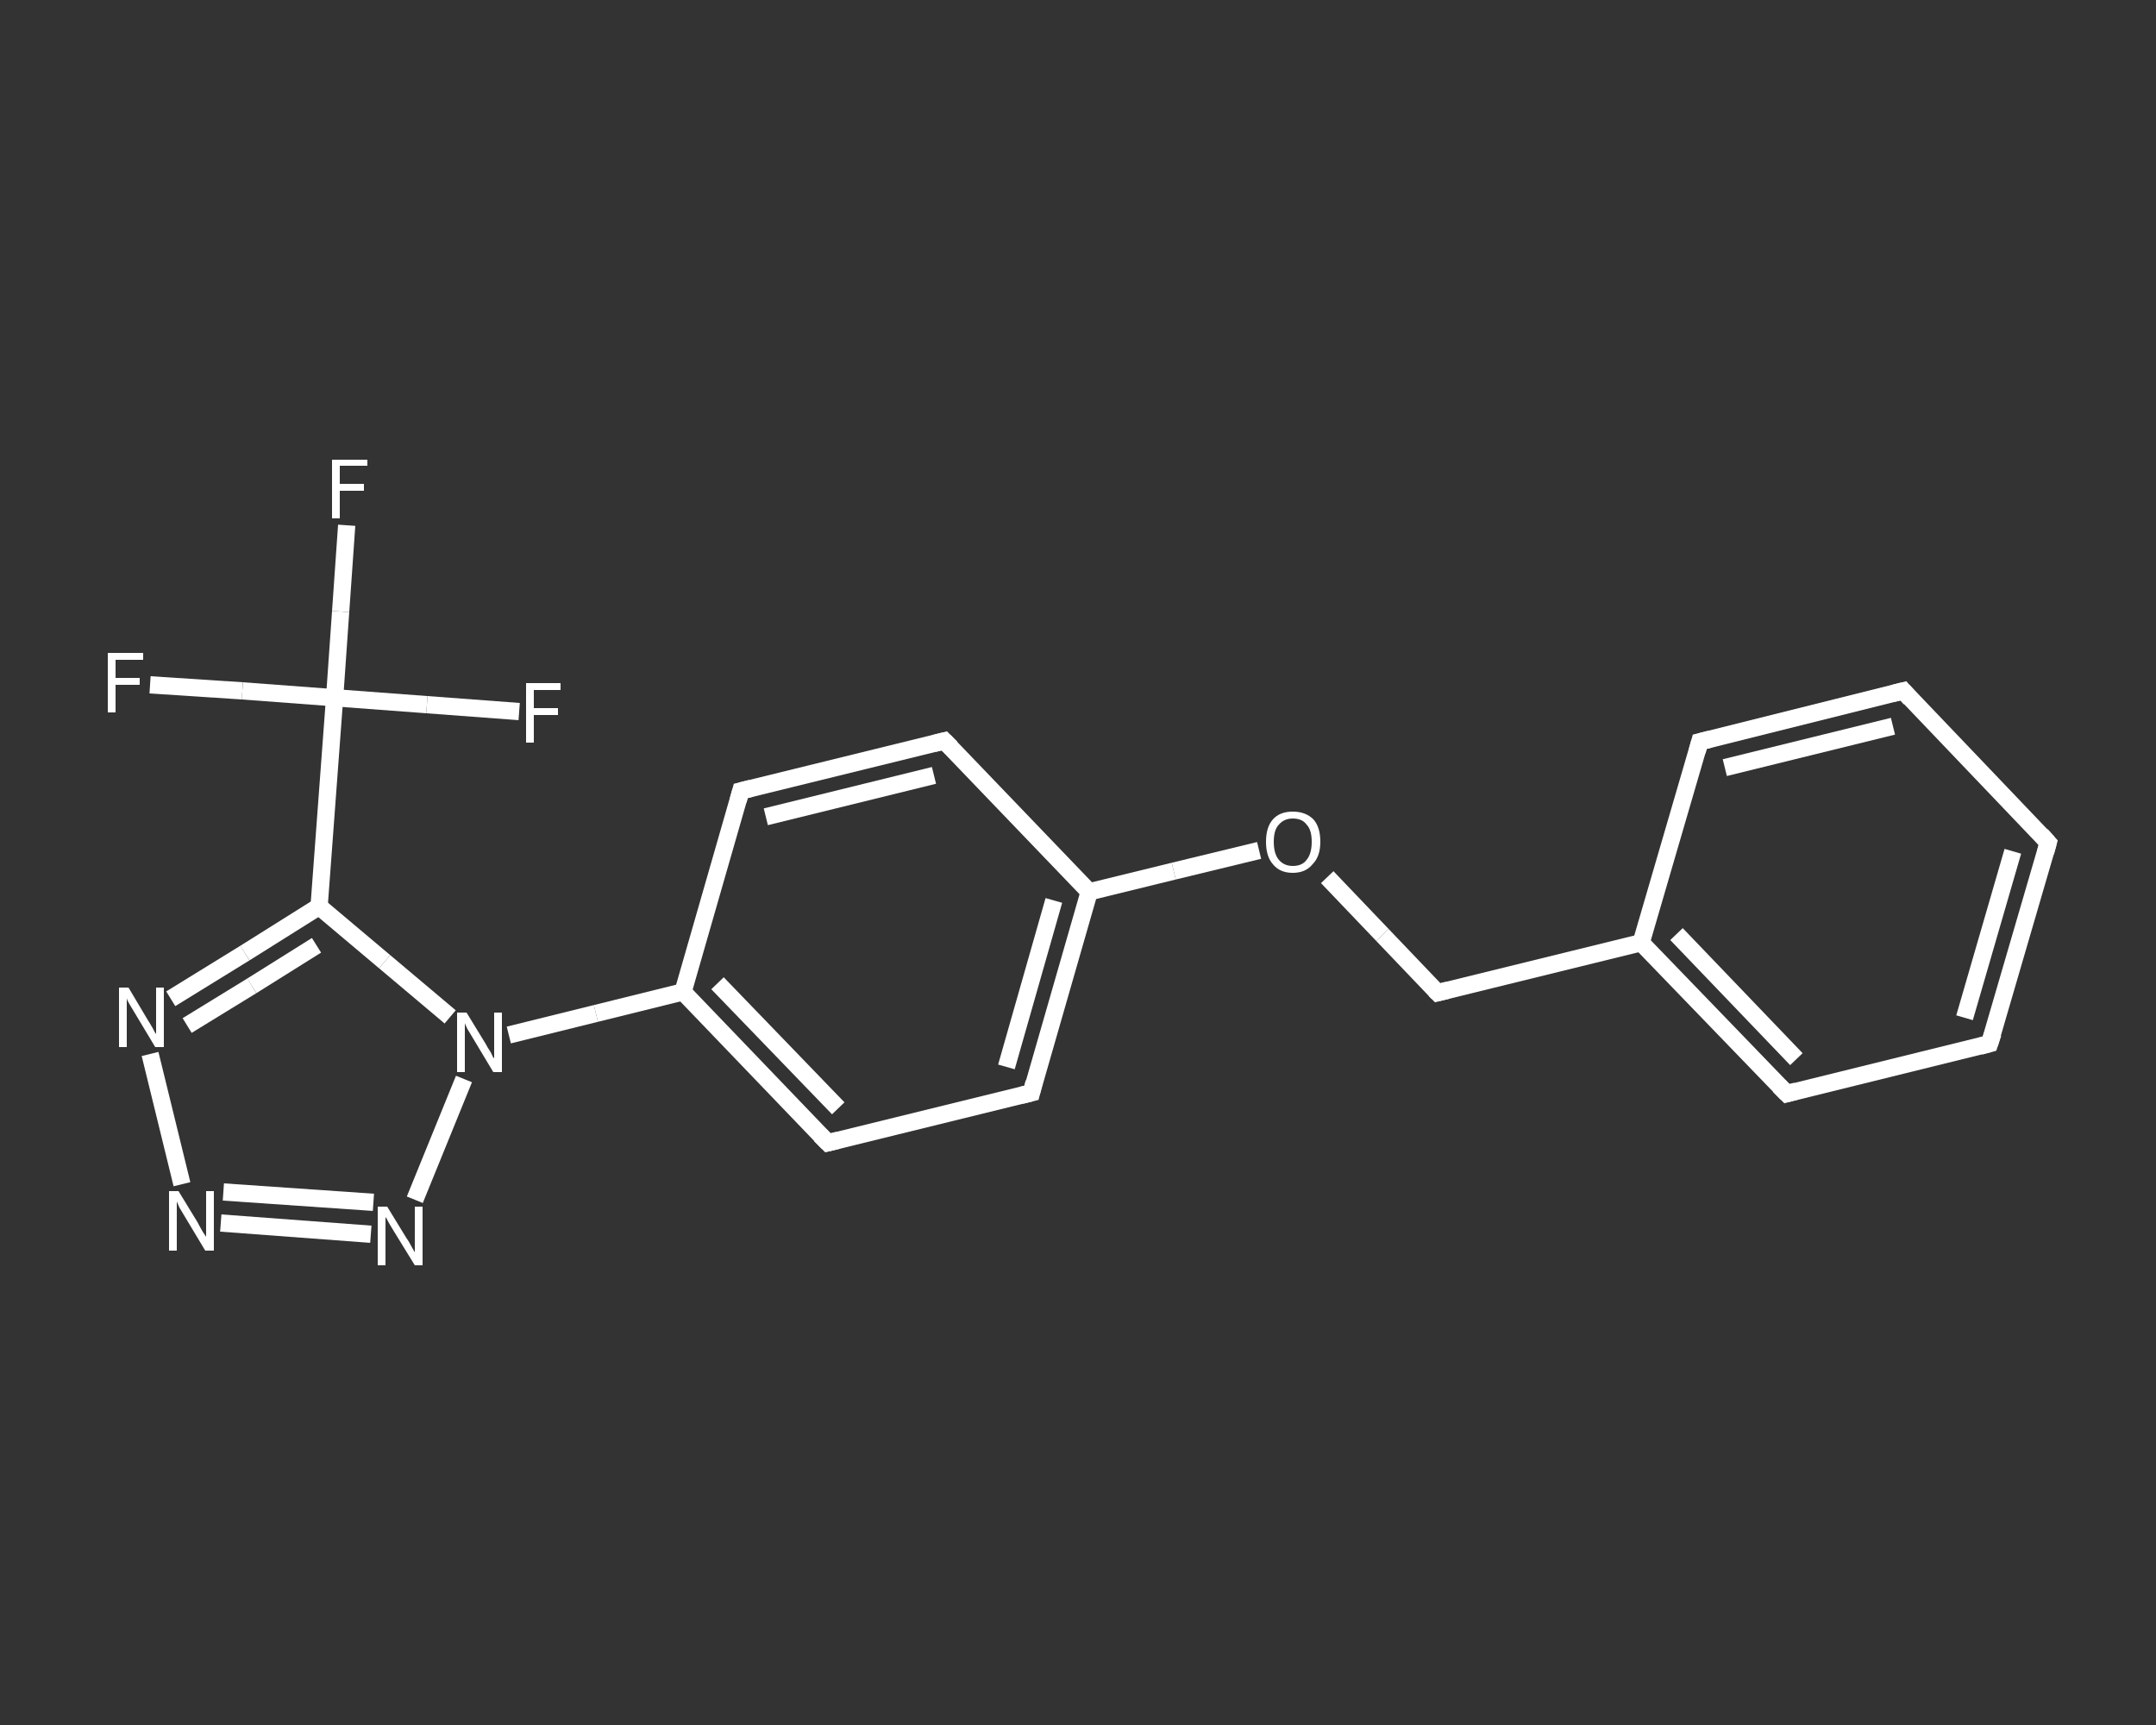 <?xml version='1.0' encoding='iso-8859-1'?>
<svg version='1.1' baseProfile='full'
              xmlns='http://www.w3.org/2000/svg'
                      xmlns:rdkit='http://www.rdkit.org/xml'
                      xmlns:xlink='http://www.w3.org/1999/xlink'
                  xml:space='preserve'
width='250px' height='200px' viewBox='0 0 250 200'>
<rect x="0" y="0" width="250" height="200" fill="#333333" stroke="none"/>
<!-- END OF HEADER -->
<rect style='opacity:1.0;fill:transparent;stroke:none' width='250.0' height='200.0' x='0.0' y='0.0'> </rect>
<path class='bond-0 atom-0 atom-1' d='M 40.2,60.9 L 39.5,70.9' style='fill:none;fill-rule:evenodd;stroke:#FFFFFF;stroke-width:2.0px;stroke-linecap:butt;stroke-linejoin:miter;stroke-opacity:1' />
<path class='bond-0 atom-0 atom-1' d='M 39.5,70.9 L 38.8,80.9' style='fill:none;fill-rule:evenodd;stroke:#FFFFFF;stroke-width:2.0px;stroke-linecap:butt;stroke-linejoin:miter;stroke-opacity:1' />
<path class='bond-1 atom-1 atom-2' d='M 38.8,80.9 L 28.1,80.1' style='fill:none;fill-rule:evenodd;stroke:#FFFFFF;stroke-width:2.0px;stroke-linecap:butt;stroke-linejoin:miter;stroke-opacity:1' />
<path class='bond-1 atom-1 atom-2' d='M 28.1,80.1 L 17.4,79.4' style='fill:none;fill-rule:evenodd;stroke:#FFFFFF;stroke-width:2.0px;stroke-linecap:butt;stroke-linejoin:miter;stroke-opacity:1' />
<path class='bond-2 atom-1 atom-3' d='M 38.8,80.9 L 49.5,81.7' style='fill:none;fill-rule:evenodd;stroke:#FFFFFF;stroke-width:2.0px;stroke-linecap:butt;stroke-linejoin:miter;stroke-opacity:1' />
<path class='bond-2 atom-1 atom-3' d='M 49.5,81.7 L 60.2,82.5' style='fill:none;fill-rule:evenodd;stroke:#FFFFFF;stroke-width:2.0px;stroke-linecap:butt;stroke-linejoin:miter;stroke-opacity:1' />
<path class='bond-3 atom-1 atom-4' d='M 38.8,80.9 L 37.0,105.1' style='fill:none;fill-rule:evenodd;stroke:#FFFFFF;stroke-width:2.0px;stroke-linecap:butt;stroke-linejoin:miter;stroke-opacity:1' />
<path class='bond-4 atom-4 atom-5' d='M 37.0,105.1 L 28.4,110.5' style='fill:none;fill-rule:evenodd;stroke:#FFFFFF;stroke-width:2.0px;stroke-linecap:butt;stroke-linejoin:miter;stroke-opacity:1' />
<path class='bond-4 atom-4 atom-5' d='M 28.4,110.5 L 19.8,115.8' style='fill:none;fill-rule:evenodd;stroke:#FFFFFF;stroke-width:2.0px;stroke-linecap:butt;stroke-linejoin:miter;stroke-opacity:1' />
<path class='bond-4 atom-4 atom-5' d='M 36.7,109.6 L 29.2,114.3' style='fill:none;fill-rule:evenodd;stroke:#FFFFFF;stroke-width:2.0px;stroke-linecap:butt;stroke-linejoin:miter;stroke-opacity:1' />
<path class='bond-4 atom-4 atom-5' d='M 29.2,114.3 L 21.7,118.9' style='fill:none;fill-rule:evenodd;stroke:#FFFFFF;stroke-width:2.0px;stroke-linecap:butt;stroke-linejoin:miter;stroke-opacity:1' />
<path class='bond-5 atom-5 atom-6' d='M 17.4,122.2 L 21.1,137.3' style='fill:none;fill-rule:evenodd;stroke:#FFFFFF;stroke-width:2.0px;stroke-linecap:butt;stroke-linejoin:miter;stroke-opacity:1' />
<path class='bond-6 atom-6 atom-7' d='M 25.6,141.8 L 43.0,143.1' style='fill:none;fill-rule:evenodd;stroke:#FFFFFF;stroke-width:2.0px;stroke-linecap:butt;stroke-linejoin:miter;stroke-opacity:1' />
<path class='bond-6 atom-6 atom-7' d='M 25.9,138.2 L 43.3,139.4' style='fill:none;fill-rule:evenodd;stroke:#FFFFFF;stroke-width:2.0px;stroke-linecap:butt;stroke-linejoin:miter;stroke-opacity:1' />
<path class='bond-7 atom-7 atom-8' d='M 48.1,139.1 L 53.8,125.1' style='fill:none;fill-rule:evenodd;stroke:#FFFFFF;stroke-width:2.0px;stroke-linecap:butt;stroke-linejoin:miter;stroke-opacity:1' />
<path class='bond-8 atom-8 atom-9' d='M 59.0,120.0 L 69.1,117.5' style='fill:none;fill-rule:evenodd;stroke:#FFFFFF;stroke-width:2.0px;stroke-linecap:butt;stroke-linejoin:miter;stroke-opacity:1' />
<path class='bond-8 atom-8 atom-9' d='M 69.1,117.5 L 79.2,115.0' style='fill:none;fill-rule:evenodd;stroke:#FFFFFF;stroke-width:2.0px;stroke-linecap:butt;stroke-linejoin:miter;stroke-opacity:1' />
<path class='bond-9 atom-9 atom-10' d='M 79.2,115.0 L 96.0,132.5' style='fill:none;fill-rule:evenodd;stroke:#FFFFFF;stroke-width:2.0px;stroke-linecap:butt;stroke-linejoin:miter;stroke-opacity:1' />
<path class='bond-9 atom-9 atom-10' d='M 83.2,114.0 L 97.2,128.5' style='fill:none;fill-rule:evenodd;stroke:#FFFFFF;stroke-width:2.0px;stroke-linecap:butt;stroke-linejoin:miter;stroke-opacity:1' />
<path class='bond-10 atom-10 atom-11' d='M 96.0,132.5 L 119.6,126.7' style='fill:none;fill-rule:evenodd;stroke:#FFFFFF;stroke-width:2.0px;stroke-linecap:butt;stroke-linejoin:miter;stroke-opacity:1' />
<path class='bond-11 atom-11 atom-12' d='M 119.6,126.7 L 126.3,103.4' style='fill:none;fill-rule:evenodd;stroke:#FFFFFF;stroke-width:2.0px;stroke-linecap:butt;stroke-linejoin:miter;stroke-opacity:1' />
<path class='bond-11 atom-11 atom-12' d='M 116.7,123.7 L 122.2,104.4' style='fill:none;fill-rule:evenodd;stroke:#FFFFFF;stroke-width:2.0px;stroke-linecap:butt;stroke-linejoin:miter;stroke-opacity:1' />
<path class='bond-12 atom-12 atom-13' d='M 126.3,103.4 L 136.1,101.0' style='fill:none;fill-rule:evenodd;stroke:#FFFFFF;stroke-width:2.0px;stroke-linecap:butt;stroke-linejoin:miter;stroke-opacity:1' />
<path class='bond-12 atom-12 atom-13' d='M 136.1,101.0 L 146.0,98.6' style='fill:none;fill-rule:evenodd;stroke:#FFFFFF;stroke-width:2.0px;stroke-linecap:butt;stroke-linejoin:miter;stroke-opacity:1' />
<path class='bond-13 atom-13 atom-14' d='M 153.9,101.7 L 160.3,108.4' style='fill:none;fill-rule:evenodd;stroke:#FFFFFF;stroke-width:2.0px;stroke-linecap:butt;stroke-linejoin:miter;stroke-opacity:1' />
<path class='bond-13 atom-13 atom-14' d='M 160.3,108.4 L 166.7,115.1' style='fill:none;fill-rule:evenodd;stroke:#FFFFFF;stroke-width:2.0px;stroke-linecap:butt;stroke-linejoin:miter;stroke-opacity:1' />
<path class='bond-14 atom-14 atom-15' d='M 166.7,115.1 L 190.3,109.3' style='fill:none;fill-rule:evenodd;stroke:#FFFFFF;stroke-width:2.0px;stroke-linecap:butt;stroke-linejoin:miter;stroke-opacity:1' />
<path class='bond-15 atom-15 atom-16' d='M 190.3,109.3 L 207.2,126.8' style='fill:none;fill-rule:evenodd;stroke:#FFFFFF;stroke-width:2.0px;stroke-linecap:butt;stroke-linejoin:miter;stroke-opacity:1' />
<path class='bond-15 atom-15 atom-16' d='M 194.4,108.3 L 208.3,122.8' style='fill:none;fill-rule:evenodd;stroke:#FFFFFF;stroke-width:2.0px;stroke-linecap:butt;stroke-linejoin:miter;stroke-opacity:1' />
<path class='bond-16 atom-16 atom-17' d='M 207.2,126.8 L 230.7,121.0' style='fill:none;fill-rule:evenodd;stroke:#FFFFFF;stroke-width:2.0px;stroke-linecap:butt;stroke-linejoin:miter;stroke-opacity:1' />
<path class='bond-17 atom-17 atom-18' d='M 230.7,121.0 L 237.5,97.7' style='fill:none;fill-rule:evenodd;stroke:#FFFFFF;stroke-width:2.0px;stroke-linecap:butt;stroke-linejoin:miter;stroke-opacity:1' />
<path class='bond-17 atom-17 atom-18' d='M 227.8,118.0 L 233.4,98.7' style='fill:none;fill-rule:evenodd;stroke:#FFFFFF;stroke-width:2.0px;stroke-linecap:butt;stroke-linejoin:miter;stroke-opacity:1' />
<path class='bond-18 atom-18 atom-19' d='M 237.5,97.7 L 220.7,80.1' style='fill:none;fill-rule:evenodd;stroke:#FFFFFF;stroke-width:2.0px;stroke-linecap:butt;stroke-linejoin:miter;stroke-opacity:1' />
<path class='bond-19 atom-19 atom-20' d='M 220.7,80.1 L 197.1,86.0' style='fill:none;fill-rule:evenodd;stroke:#FFFFFF;stroke-width:2.0px;stroke-linecap:butt;stroke-linejoin:miter;stroke-opacity:1' />
<path class='bond-19 atom-19 atom-20' d='M 219.5,84.2 L 200.0,89.0' style='fill:none;fill-rule:evenodd;stroke:#FFFFFF;stroke-width:2.0px;stroke-linecap:butt;stroke-linejoin:miter;stroke-opacity:1' />
<path class='bond-20 atom-12 atom-21' d='M 126.3,103.4 L 109.5,85.9' style='fill:none;fill-rule:evenodd;stroke:#FFFFFF;stroke-width:2.0px;stroke-linecap:butt;stroke-linejoin:miter;stroke-opacity:1' />
<path class='bond-21 atom-21 atom-22' d='M 109.5,85.9 L 85.9,91.7' style='fill:none;fill-rule:evenodd;stroke:#FFFFFF;stroke-width:2.0px;stroke-linecap:butt;stroke-linejoin:miter;stroke-opacity:1' />
<path class='bond-21 atom-21 atom-22' d='M 108.3,89.9 L 88.8,94.7' style='fill:none;fill-rule:evenodd;stroke:#FFFFFF;stroke-width:2.0px;stroke-linecap:butt;stroke-linejoin:miter;stroke-opacity:1' />
<path class='bond-22 atom-8 atom-4' d='M 52.2,117.9 L 44.6,111.5' style='fill:none;fill-rule:evenodd;stroke:#FFFFFF;stroke-width:2.0px;stroke-linecap:butt;stroke-linejoin:miter;stroke-opacity:1' />
<path class='bond-22 atom-8 atom-4' d='M 44.6,111.5 L 37.0,105.1' style='fill:none;fill-rule:evenodd;stroke:#FFFFFF;stroke-width:2.0px;stroke-linecap:butt;stroke-linejoin:miter;stroke-opacity:1' />
<path class='bond-23 atom-22 atom-9' d='M 85.9,91.7 L 79.2,115.0' style='fill:none;fill-rule:evenodd;stroke:#FFFFFF;stroke-width:2.0px;stroke-linecap:butt;stroke-linejoin:miter;stroke-opacity:1' />
<path class='bond-24 atom-20 atom-15' d='M 197.1,86.0 L 190.3,109.3' style='fill:none;fill-rule:evenodd;stroke:#FFFFFF;stroke-width:2.0px;stroke-linecap:butt;stroke-linejoin:miter;stroke-opacity:1' />
<path d='M 95.1,131.6 L 96.0,132.5 L 97.2,132.2' style='fill:none;stroke:#FFFFFF;stroke-width:2.0px;stroke-linecap:butt;stroke-linejoin:miter;stroke-opacity:1;' />
<path d='M 118.4,127.0 L 119.6,126.7 L 119.9,125.5' style='fill:none;stroke:#FFFFFF;stroke-width:2.0px;stroke-linecap:butt;stroke-linejoin:miter;stroke-opacity:1;' />
<path d='M 166.4,114.8 L 166.7,115.1 L 167.9,114.8' style='fill:none;stroke:#FFFFFF;stroke-width:2.0px;stroke-linecap:butt;stroke-linejoin:miter;stroke-opacity:1;' />
<path d='M 206.3,125.9 L 207.2,126.8 L 208.3,126.5' style='fill:none;stroke:#FFFFFF;stroke-width:2.0px;stroke-linecap:butt;stroke-linejoin:miter;stroke-opacity:1;' />
<path d='M 229.6,121.3 L 230.7,121.0 L 231.1,119.8' style='fill:none;stroke:#FFFFFF;stroke-width:2.0px;stroke-linecap:butt;stroke-linejoin:miter;stroke-opacity:1;' />
<path d='M 237.2,98.8 L 237.5,97.7 L 236.7,96.8' style='fill:none;stroke:#FFFFFF;stroke-width:2.0px;stroke-linecap:butt;stroke-linejoin:miter;stroke-opacity:1;' />
<path d='M 221.5,81.0 L 220.7,80.1 L 219.5,80.4' style='fill:none;stroke:#FFFFFF;stroke-width:2.0px;stroke-linecap:butt;stroke-linejoin:miter;stroke-opacity:1;' />
<path d='M 198.3,85.7 L 197.1,86.0 L 196.8,87.1' style='fill:none;stroke:#FFFFFF;stroke-width:2.0px;stroke-linecap:butt;stroke-linejoin:miter;stroke-opacity:1;' />
<path d='M 110.3,86.7 L 109.5,85.9 L 108.3,86.2' style='fill:none;stroke:#FFFFFF;stroke-width:2.0px;stroke-linecap:butt;stroke-linejoin:miter;stroke-opacity:1;' />
<path d='M 87.1,91.4 L 85.9,91.7 L 85.6,92.8' style='fill:none;stroke:#FFFFFF;stroke-width:2.0px;stroke-linecap:butt;stroke-linejoin:miter;stroke-opacity:1;' />
<path class='atom-0' d='M 38.5 53.3
L 42.6 53.3
L 42.6 54.0
L 39.4 54.0
L 39.4 56.1
L 42.2 56.1
L 42.2 56.9
L 39.4 56.9
L 39.4 60.1
L 38.5 60.1
L 38.5 53.3
' fill='#FFFFFF'/>
<path class='atom-2' d='M 12.5 75.7
L 16.6 75.7
L 16.6 76.5
L 13.4 76.5
L 13.4 78.6
L 16.2 78.6
L 16.2 79.4
L 13.4 79.4
L 13.4 82.6
L 12.5 82.6
L 12.5 75.7
' fill='#FFFFFF'/>
<path class='atom-3' d='M 61.0 79.2
L 65.0 79.2
L 65.0 80.0
L 61.9 80.0
L 61.9 82.1
L 64.7 82.1
L 64.7 82.9
L 61.9 82.9
L 61.9 86.1
L 61.0 86.1
L 61.0 79.2
' fill='#FFFFFF'/>
<path class='atom-5' d='M 14.9 114.5
L 17.1 118.2
Q 17.3 118.5, 17.7 119.2
Q 18.0 119.8, 18.1 119.9
L 18.1 114.5
L 19.0 114.5
L 19.0 121.4
L 18.0 121.4
L 15.6 117.4
Q 15.3 116.9, 15.0 116.4
Q 14.7 115.9, 14.7 115.7
L 14.7 121.4
L 13.8 121.4
L 13.8 114.5
L 14.9 114.5
' fill='#FFFFFF'/>
<path class='atom-6' d='M 20.7 138.1
L 22.9 141.7
Q 23.1 142.1, 23.5 142.8
Q 23.9 143.4, 23.9 143.4
L 23.9 138.1
L 24.8 138.1
L 24.8 145.0
L 23.8 145.0
L 21.4 141.0
Q 21.1 140.5, 20.8 140.0
Q 20.6 139.5, 20.5 139.3
L 20.5 145.0
L 19.6 145.0
L 19.6 138.1
L 20.7 138.1
' fill='#FFFFFF'/>
<path class='atom-7' d='M 44.9 139.9
L 47.1 143.5
Q 47.4 143.9, 47.7 144.5
Q 48.1 145.2, 48.1 145.2
L 48.1 139.9
L 49.0 139.9
L 49.0 146.7
L 48.1 146.7
L 45.7 142.8
Q 45.4 142.3, 45.1 141.8
Q 44.8 141.2, 44.7 141.1
L 44.7 146.7
L 43.8 146.7
L 43.8 139.9
L 44.9 139.9
' fill='#FFFFFF'/>
<path class='atom-8' d='M 54.1 117.4
L 56.3 121.0
Q 56.5 121.4, 56.9 122.0
Q 57.2 122.7, 57.3 122.7
L 57.3 117.4
L 58.2 117.4
L 58.2 124.3
L 57.2 124.3
L 54.8 120.3
Q 54.5 119.8, 54.2 119.3
Q 53.9 118.7, 53.9 118.6
L 53.9 124.3
L 53.0 124.3
L 53.0 117.4
L 54.1 117.4
' fill='#FFFFFF'/>
<path class='atom-13' d='M 146.8 97.6
Q 146.8 95.9, 147.6 95.0
Q 148.4 94.1, 149.9 94.1
Q 151.4 94.1, 152.3 95.0
Q 153.1 95.9, 153.1 97.6
Q 153.1 99.3, 152.2 100.2
Q 151.4 101.2, 149.9 101.2
Q 148.4 101.2, 147.6 100.2
Q 146.8 99.3, 146.8 97.6
M 149.9 100.4
Q 151.0 100.4, 151.5 99.7
Q 152.1 99.0, 152.1 97.6
Q 152.1 96.2, 151.5 95.6
Q 151.0 94.9, 149.9 94.9
Q 148.9 94.9, 148.3 95.6
Q 147.7 96.2, 147.7 97.6
Q 147.7 99.0, 148.3 99.7
Q 148.9 100.4, 149.9 100.4
' fill='#FFFFFF'/>
</svg>
